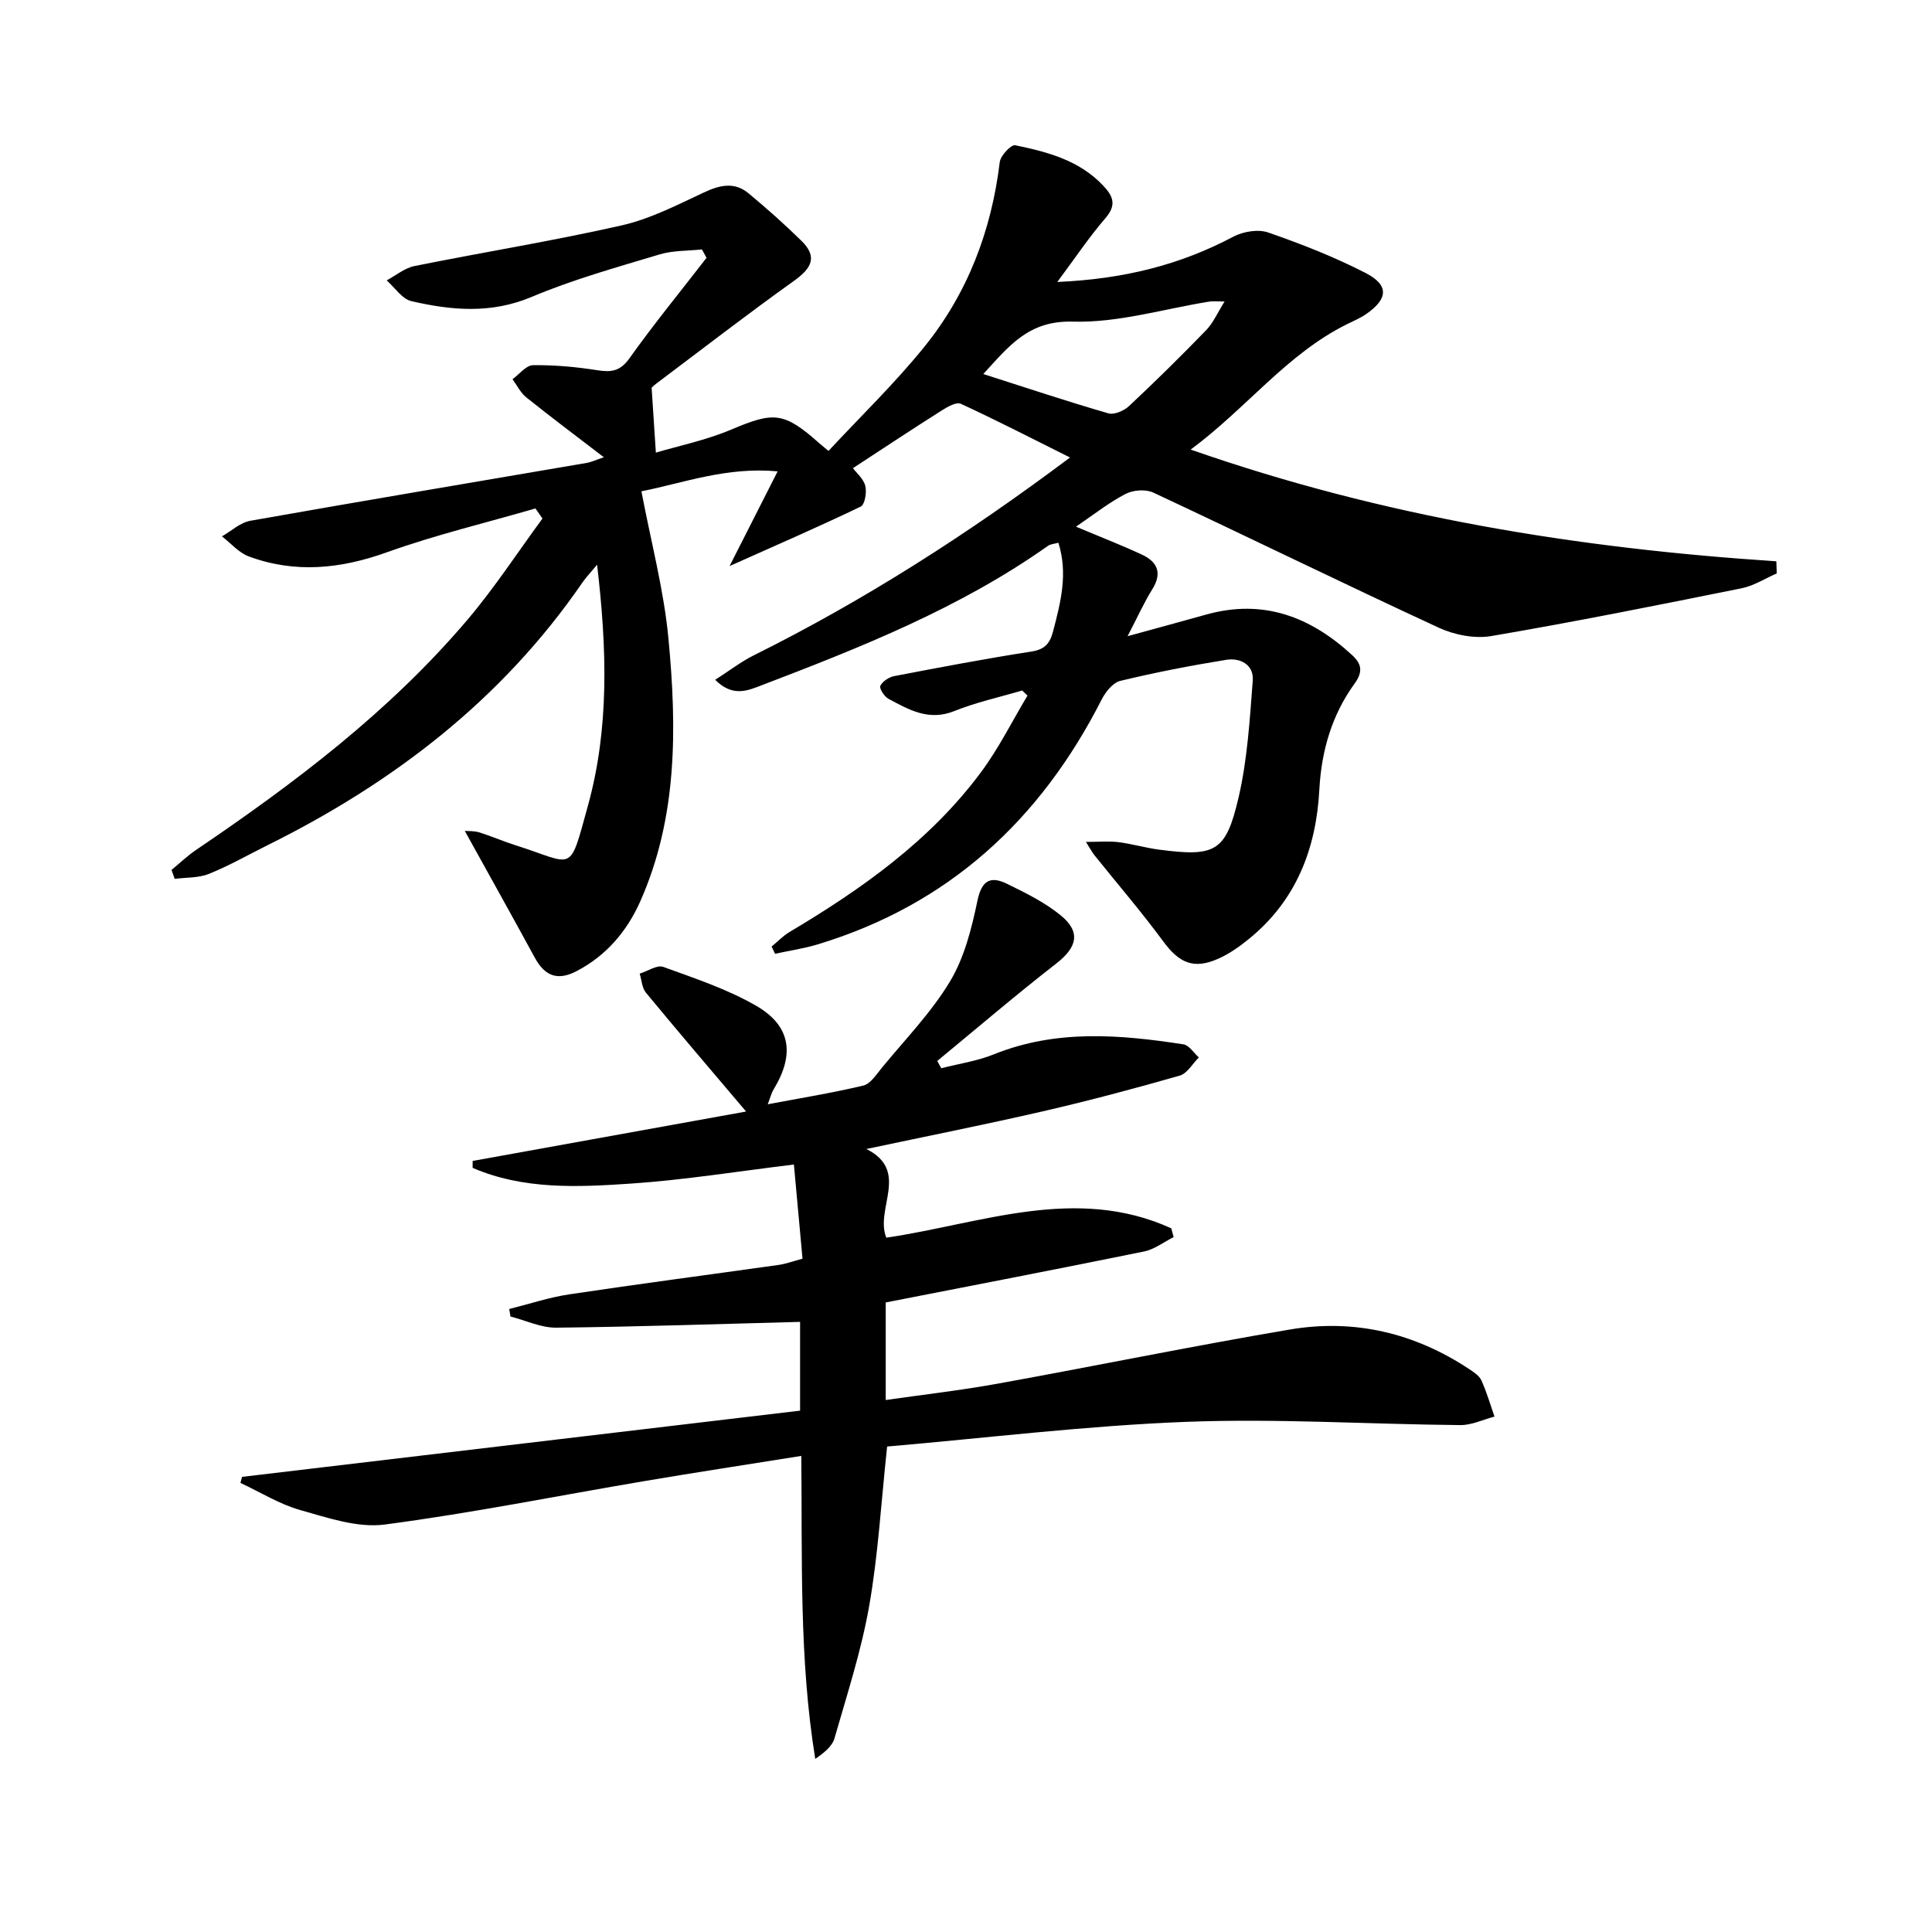<svg enable-background="new 0 0 400 400" viewBox="0 0 400 400" xmlns="http://www.w3.org/2000/svg"><path d="m176.59 96.93c.73.98 2.19 2.19 2.56 3.67.33 1.32-.09 3.87-.94 4.28-8.5 4.09-17.16 7.85-27.16 12.32 3.46-6.82 6.5-12.8 9.95-19.61-10.56-.98-19.36 2.37-28.2 4.13 1.98 10.48 4.65 20.43 5.6 30.54 1.74 18.43 1.9 36.95-5.85 54.38-2.73 6.14-7.03 11.25-13.25 14.46-3.95 2.04-6.55.9-8.58-2.83-4.74-8.71-9.58-17.37-14.49-26.24.7.06 1.92-.03 3.02.31 2.53.79 4.98 1.87 7.51 2.67 12.31 3.89 10.99 6.17 14.96-8.18 4.44-16.07 3.95-32.52 1.9-49.91-1.36 1.64-2.31 2.63-3.08 3.75-16.66 24.22-39.15 41.43-65.22 54.36-4.01 1.99-7.92 4.23-12.07 5.9-2.15.86-4.71.72-7.08 1.03-.22-.62-.44-1.23-.66-1.85 1.68-1.38 3.26-2.9 5.05-4.12 20.46-13.85 40.11-28.7 56.2-47.65 5.62-6.62 10.39-13.96 15.55-20.98-.48-.7-.97-1.39-1.45-2.09-10.26 2.98-20.7 5.47-30.74 9.07-9.61 3.45-19 4.41-28.59.87-2.09-.77-3.73-2.74-5.58-4.16 1.95-1.11 3.79-2.86 5.88-3.23 23.19-4.11 46.42-8 69.64-11.98.95-.16 1.86-.6 3.55-1.17-5.69-4.36-10.94-8.3-16.06-12.4-1.19-.95-1.92-2.49-2.85-3.76 1.41-1.02 2.81-2.88 4.23-2.9 4.41-.06 8.88.34 13.25 1.03 2.89.46 4.77.28 6.7-2.42 5.08-7.12 10.63-13.92 15.99-20.84-.32-.58-.64-1.16-.95-1.74-2.95.32-6.04.2-8.83 1.05-8.89 2.68-17.89 5.18-26.42 8.78-8.4 3.54-16.6 2.8-24.9.88-1.94-.45-3.43-2.81-5.12-4.3 1.9-1.01 3.7-2.55 5.72-2.96 14.29-2.88 28.7-5.2 42.91-8.42 5.9-1.34 11.5-4.22 17.04-6.82 3.3-1.55 6.33-2.24 9.23.16 3.8 3.15 7.5 6.44 11.02 9.9 3.45 3.4 1.88 5.76-1.65 8.28-9.59 6.85-18.92 14.07-28.35 21.15-.66.49-1.24 1.1-1.07.94.31 4.67.56 8.63.88 13.43 4.68-1.39 10.38-2.56 15.63-4.78 8.8-3.73 10.88-3.68 18.23 2.86.49.43 1.01.84 1.88 1.57 6.7-7.21 13.74-14 19.84-21.55 8.97-11.09 13.9-24.05 15.62-38.26.16-1.33 2.35-3.65 3.18-3.48 6.67 1.37 13.28 3.1 18.25 8.38 2.14 2.27 2.75 4.06.42 6.75-3.31 3.83-6.13 8.07-9.94 13.18 13.82-.61 25.45-3.55 36.45-9.38 2.03-1.07 5.12-1.59 7.2-.87 6.87 2.38 13.71 5.06 20.17 8.38 4.9 2.52 4.68 5.37.12 8.52-1.21.84-2.61 1.42-3.94 2.08-12.45 6.16-20.71 17.31-32.38 25.97 40.04 14 80.26 20.44 121.25 23.13.03.84.06 1.67.09 2.51-2.41 1.05-4.73 2.56-7.25 3.07-17.25 3.48-34.5 6.94-51.85 9.9-3.46.59-7.66-.24-10.9-1.74-19.77-9.14-39.34-18.73-59.07-27.96-1.58-.74-4.19-.55-5.77.28-3.48 1.81-6.6 4.3-10.25 6.77 4.94 2.08 9.35 3.79 13.62 5.77 3.23 1.5 4.3 3.81 2.17 7.21-1.66 2.65-2.94 5.54-5.11 9.7 6.29-1.73 11.31-3.09 16.32-4.49 11.74-3.28 21.53.44 30.15 8.38 1.97 1.82 2.34 3.42.52 5.94-4.68 6.46-6.85 13.87-7.28 21.88-.65 12.29-4.8 23.05-14.65 31.02-1.92 1.56-4.01 3.03-6.25 4.03-5.1 2.28-8.12.91-11.41-3.56-4.51-6.12-9.49-11.91-14.25-17.85-.48-.6-.85-1.3-1.77-2.76 2.73 0 4.77-.2 6.75.05 2.8.35 5.53 1.17 8.33 1.54 11.72 1.54 13.91.51 16.54-10.87 1.82-7.86 2.3-16.06 2.92-24.14.25-3.28-2.6-4.75-5.5-4.28-7.36 1.19-14.69 2.61-21.93 4.36-1.53.37-3.06 2.29-3.86 3.87-12.66 24.9-31.65 42.43-58.67 50.65-2.91.89-5.96 1.33-8.94 1.98-.24-.5-.48-.99-.72-1.49 1.24-1.02 2.38-2.23 3.75-3.04 14.97-8.91 29.09-18.91 39.61-33.07 3.67-4.94 6.44-10.55 9.62-15.86-.37-.35-.74-.7-1.1-1.05-4.71 1.39-9.55 2.45-14.09 4.27-5.27 2.11-9.39-.3-13.61-2.56-.85-.46-1.93-2.16-1.67-2.67.47-.94 1.78-1.81 2.88-2.02 9.44-1.81 18.89-3.61 28.39-5.08 2.84-.44 3.86-1.72 4.52-4.26 1.54-5.94 3.1-11.83 1.08-18.27-.95.26-1.64.28-2.11.61-18.24 12.91-38.79 21.05-59.46 28.95-2.82 1.08-5.88 2.42-9.49-1.18 2.89-1.85 5.3-3.72 7.97-5.06 22.85-11.37 44.25-25.04 65.5-40.97-7.9-3.94-15.18-7.69-22.61-11.12-.9-.42-2.72.6-3.87 1.33-6.2 3.92-12.27 7.95-18.47 12zm26.99-19.49c8.99 2.87 17.39 5.68 25.9 8.14 1.21.35 3.25-.54 4.29-1.52 5.45-5.11 10.77-10.35 15.96-15.71 1.44-1.49 2.31-3.54 3.81-5.93-1.83 0-2.47-.09-3.09.01-9.45 1.51-18.94 4.43-28.34 4.16-9.15-.26-13.17 5.01-18.53 10.85z"/><path d="m154.47 230.13c-7.36-8.69-14.12-16.59-20.74-24.61-.82-.99-.88-2.61-1.29-3.94 1.65-.51 3.6-1.86 4.89-1.39 6.53 2.37 13.24 4.59 19.22 8.04 7.23 4.18 8.01 10.09 3.62 17.32-.49.81-.71 1.77-1.22 3.08 6.89-1.3 13.4-2.35 19.8-3.88 1.46-.35 2.65-2.24 3.76-3.59 4.84-5.91 10.28-11.48 14.18-17.97 2.98-4.96 4.49-11 5.69-16.76.9-4.29 2.8-5.07 6.12-3.44 3.85 1.88 7.79 3.82 11.08 6.5 4.27 3.48 3.43 6.64-.92 10.02-8.37 6.51-16.43 13.41-24.61 20.15.28.5.55 1.01.83 1.51 3.65-.94 7.45-1.49 10.91-2.89 12.88-5.18 26.02-4.1 39.22-2.06 1.18.18 2.14 1.77 3.2 2.71-1.31 1.3-2.41 3.33-3.97 3.77-9.4 2.69-18.86 5.21-28.39 7.4-11.9 2.74-23.89 5.12-36.48 7.79 9.1 4.53 1.71 12.39 4.13 18.36 19.68-2.91 39.19-10.94 59-1.94.16.61.32 1.21.49 1.82-2.04 1.02-3.98 2.54-6.14 2.98-17.7 3.61-35.44 7.02-53.47 10.55v20.2c7.76-1.12 15.44-1.99 23.03-3.36 20.23-3.66 40.38-7.8 60.66-11.24 13.3-2.25 25.79.7 37.1 8.19.96.64 2.1 1.38 2.54 2.35 1.09 2.41 1.83 4.98 2.71 7.49-2.37.62-4.74 1.79-7.1 1.76-18.93-.17-37.9-1.4-56.79-.67-20.7.8-41.33 3.34-61.86 5.11-1.25 11.65-1.86 22.46-3.72 33.04-1.63 9.26-4.58 18.3-7.18 27.37-.48 1.66-2.13 2.99-3.98 4.26-3.36-20.69-2.67-41.35-2.89-62.73-11.1 1.78-21.7 3.39-32.28 5.18-18 3.04-35.91 6.66-53.99 9.03-5.6.73-11.76-1.39-17.44-2.99-4.32-1.22-8.28-3.7-12.41-5.63.11-.42.22-.83.33-1.25 38.44-4.56 76.88-9.12 115.54-13.71 0-6.86 0-13.09 0-18.38-17.01.44-33.74 1.02-50.49 1.2-3.15.03-6.31-1.5-9.47-2.31-.09-.52-.17-1.04-.26-1.55 4.14-1.04 8.24-2.41 12.44-3.04 14.44-2.17 28.93-4.06 43.39-6.1 1.46-.21 2.87-.74 4.89-1.28-.6-6.57-1.2-13.13-1.78-19.5-11.45 1.39-22.57 3.19-33.76 3.95-11.05.75-22.29 1.28-32.76-3.26 0-.48 0-.95.01-1.43 18.96-3.43 37.93-6.86 56.61-10.23z"/></svg>
